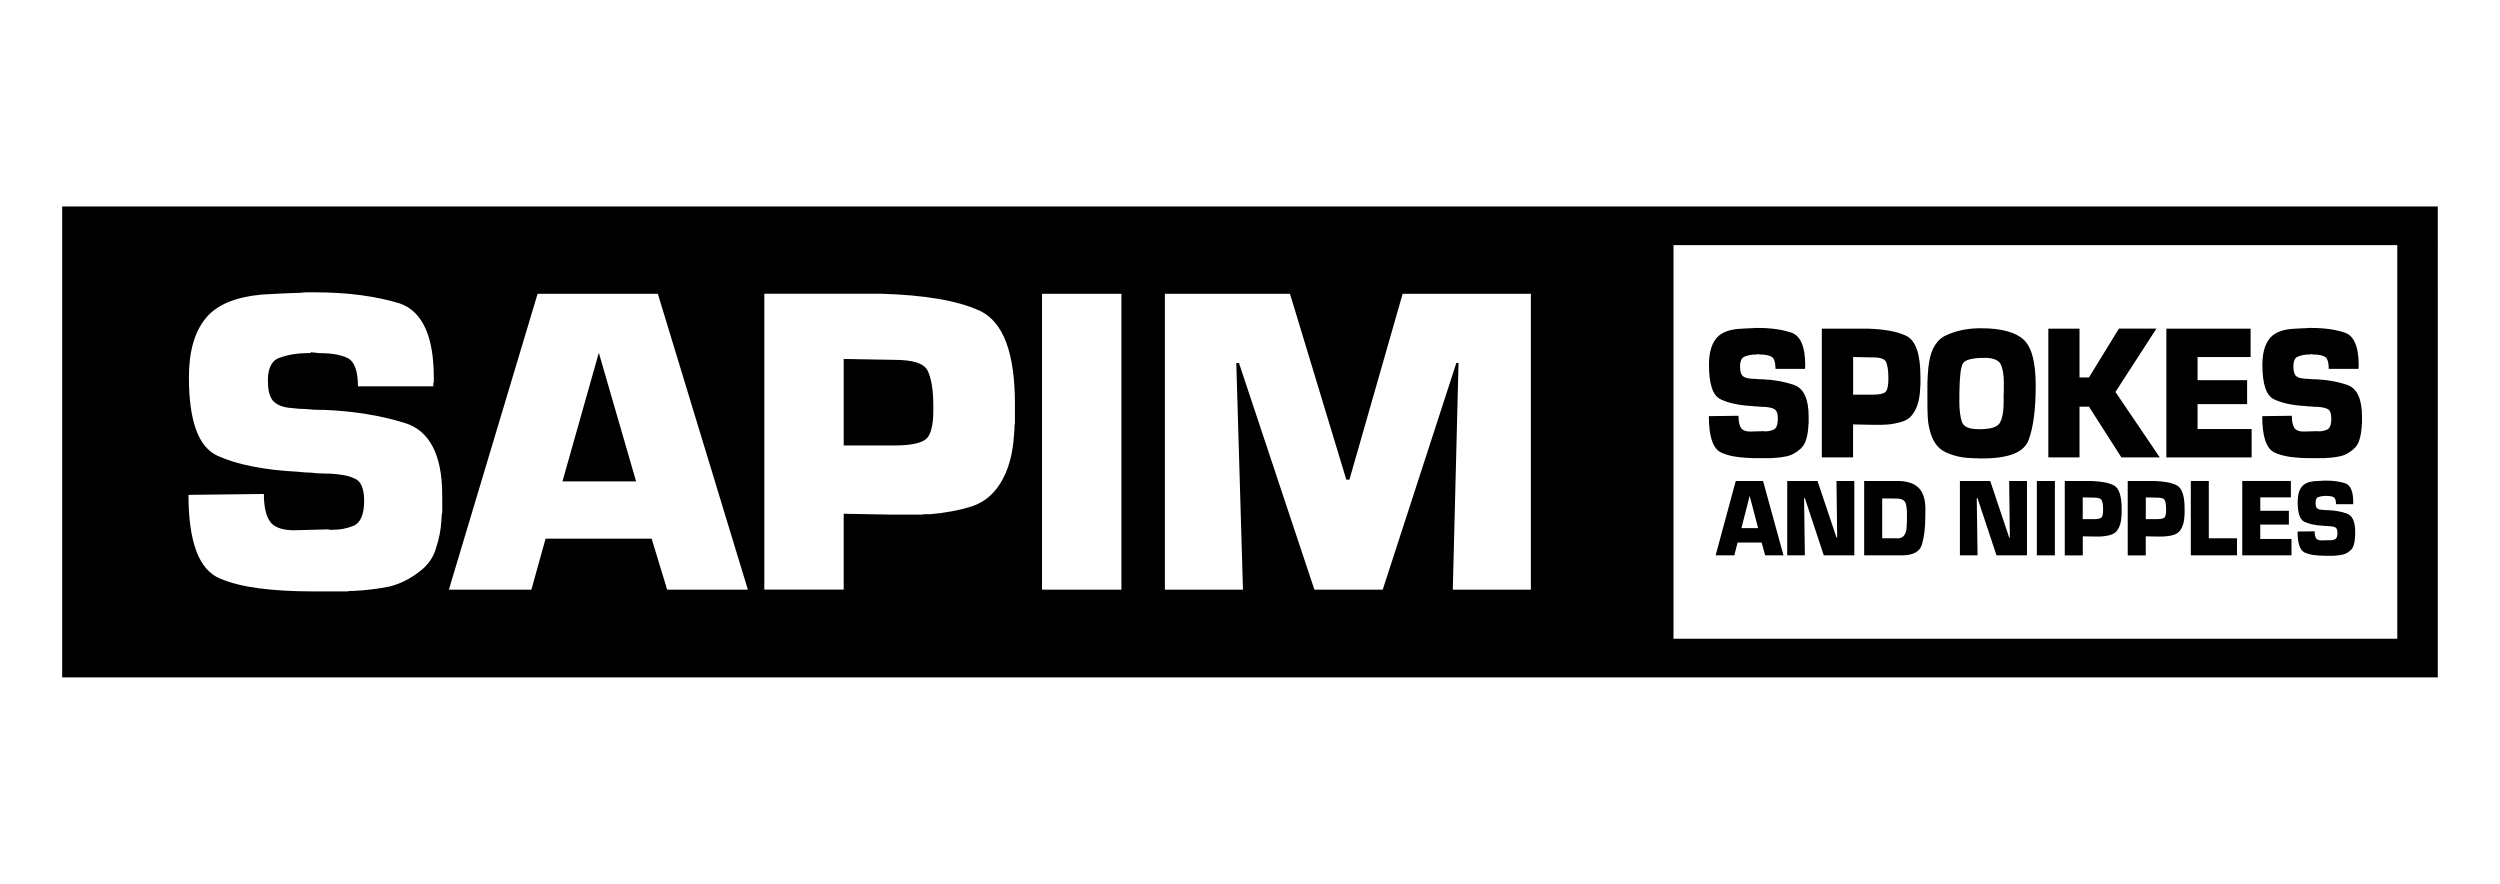 <?xml version="1.0" encoding="UTF-8"?>
<svg id="Laag_1" xmlns="http://www.w3.org/2000/svg" version="1.1" viewBox="0 0 841.89 297.64">
  <!-- Generator: Adobe Illustrator 30.1.0, SVG Export Plug-In . SVG Version: 2.1.1 Build 136)  -->
  <path d="M312.36,124.77c-.6-1.2-1.83-2.1-3.66-2.69-1.85-.6-4.37-.9-7.55-.9l-17.03-.3v29.14h16.74c2.79,0,5.07-.17,6.86-.52,1.8-.35,3.14-.87,4.04-1.57.8-.6,1.42-1.72,1.87-3.37.45-1.64.67-3.76.67-6.35v-1.49c0-2.79-.17-5.18-.52-7.17-.35-1.99-.82-3.58-1.42-4.78Z"/>
  <polygon points="189.41 162.12 214.21 162.12 201.66 118.8 189.41 162.12"/>
  <path d="M20.94,69.53v158.58h800V69.53H20.94ZM148.93,167.93v4.32c0,.34-.05.67-.15.96,0,.4-.03.77-.08,1.12-.05.35-.07.72-.07,1.11-.11,1.6-.29,3.13-.6,4.62-.3,1.49-.69,2.98-1.19,4.47-.4,1.5-1.02,2.86-1.88,4.1-.84,1.25-1.86,2.37-3.06,3.36-1.59,1.29-3.28,2.42-5.07,3.36-1.8.94-3.69,1.67-5.68,2.17-1.99.4-4.01.73-6.05.97-2.04.25-4.1.42-6.2.52h-.9c-.3,0-.59.05-.9.15h-11.8c-6.87,0-12.92-.36-18.15-1.05-5.22-.69-9.59-1.79-13.07-3.29-3.59-1.49-6.25-4.6-7.99-9.32-1.75-4.72-2.62-11-2.62-18.85l25.39-.3c0,1.99.16,3.73.46,5.22.29,1.49.79,2.78,1.49,3.87.59,1,1.59,1.77,2.99,2.31,1.39.55,3.14.82,5.23.82l11.5-.3c.2.11.42.15.67.15h.67c1.39,0,2.69-.12,3.88-.37,1.19-.25,2.29-.57,3.29-.97,1.19-.5,2.09-1.47,2.69-2.91.6-1.44.9-3.25.9-5.45s-.28-3.77-.82-5.06c-.55-1.29-1.37-2.14-2.48-2.54-1-.5-2.21-.87-3.65-1.12-1.45-.25-3.01-.42-4.71-.52h-1.05c-.9,0-1.74-.02-2.54-.07-.8-.04-1.59-.12-2.38-.23-.69,0-1.43-.02-2.17-.08-.75-.04-1.52-.12-2.31-.22-5.78-.3-10.93-.89-15.46-1.79-4.54-.89-8.44-2.08-11.74-3.57-3.27-1.49-5.72-4.44-7.31-8.87-1.6-4.42-2.39-10.26-2.39-17.53,0-4.4.47-8.26,1.42-11.56.94-3.3,2.36-6.1,4.25-8.41,1.89-2.3,4.41-4.09,7.55-5.4,3.14-1.3,6.95-2.15,11.43-2.56,1.39-.09,2.81-.17,4.26-.23,1.44-.05,2.9-.11,4.41-.21.8,0,1.54-.03,2.24-.08.69-.05,1.44-.08,2.24-.08.69-.09,1.41-.15,2.16-.15h2.17c5.77,0,11.05.32,15.83.97,4.78.64,9.12,1.57,13,2.76,3.79,1.3,6.66,4.03,8.59,8.19,1.94,4.16,2.92,9.8,2.92,16.92v1.49c-.11.1-.16.22-.16.37v.97h-25.39c0-2.39-.25-4.35-.75-5.9-.49-1.55-1.24-2.67-2.24-3.36-1-.6-2.34-1.06-4.03-1.42-1.69-.34-3.73-.52-6.13-.52l-2.69-.3c-.1.21-.2.3-.29.3h-.9c-1.59,0-3.15.13-4.7.37-1.55.25-3.02.62-4.41,1.13-1.4.39-2.44,1.24-3.14,2.54-.7,1.29-1.05,2.99-1.05,5.08,0,1.59.12,2.93.37,4.03.25,1.1.68,2.04,1.27,2.83.6.7,1.44,1.27,2.54,1.73,1.09.45,2.44.71,4.03.81.8.11,1.57.18,2.31.23.76.05,1.52.08,2.32.08.8.1,1.59.17,2.39.22.8.05,1.59.07,2.39.07h1.35c4.98.2,9.77.68,14.35,1.43,4.58.74,8.91,1.77,12.99,3.05,4.08,1.29,7.17,3.98,9.27,8.05,2.09,4.07,3.13,9.49,3.13,16.23v1.12ZM224.67,198.57l-5.23-17.18h-35.71l-4.78,17.18h-27.79l29.88-99.64h40.49l30.32,99.64h-27.19ZM341.78,137.24v5.3c-.09.4-.15.78-.15,1.12v.97c-.1,1.49-.22,2.93-.37,4.33-.15,1.4-.38,2.79-.66,4.18-.31,1.39-.68,2.76-1.13,4.11-.45,1.34-1.02,2.66-1.72,3.95-1.19,2.29-2.63,4.21-4.33,5.75-1.7,1.55-3.69,2.72-5.98,3.52-2.19.69-4.48,1.26-6.87,1.71-2.39.45-4.83.78-7.32.98h-1.94c-.4.09-.78.14-1.12.14h-10.09l-15.98-.29v25.54h-26.73v-99.64h38.99c7.37.2,13.87.77,19.5,1.72,5.62.94,10.38,2.31,14.26,4.11,3.89,1.89,6.79,5.45,8.75,10.68,1.93,5.23,2.9,12.13,2.9,20.69v1.12ZM377.64,198.57h-26.73v-99.64h26.73v99.64ZM515.53,198.57h-26.29l1.93-76.33h-.74l-24.79,76.33h-23.01l-25.4-76.33h-.9l2.25,76.33h-26.29v-99.64h42.12l18.97,62.59h1.05l17.92-62.59h43.18v99.64ZM807.3,215.1h-243.74V82.54h243.74v132.55Z"/>
  <g>
    <g>
      <path d="M597.92,124.25c0-1.03-.1-1.89-.3-2.56-.19-.68-.49-1.16-.88-1.46-.39-.26-.92-.47-1.58-.61-.67-.16-1.47-.24-2.41-.24l-1.06-.12c-.04.08-.08.12-.12.12h-.36c-.62,0-1.24.06-1.85.17-.6.12-1.19.28-1.73.49-.55.17-.95.54-1.23,1.11-.27.56-.42,1.3-.42,2.21,0,.69.06,1.28.15,1.76.09.48.27.88.5,1.23.23.3.57.56,1,.75.43.19.96.31,1.59.36.32.04.62.08.91.1.29.03.59.03.91.03.32.04.62.07.94.09.31.02.63.04.94.04h.53c1.96.08,3.84.29,5.63.61,1.8.32,3.51.77,5.11,1.33,1.61.56,2.82,1.73,3.64,3.5.82,1.77,1.24,4.13,1.24,7.07v2.36c0,.15-.03.29-.07.41,0,.18,0,.34-.02.49-.03.15-.04.31-.04.49-.04.69-.12,1.36-.23,2.01-.12.65-.27,1.29-.46,1.94-.16.65-.41,1.24-.74,1.78-.33.55-.74,1.03-1.21,1.46-.63.56-1.29,1.05-2,1.46-.71.41-1.45.73-2.23.94-.78.18-1.58.31-2.37.42-.81.11-1.61.19-2.44.23h-.36c-.12,0-.23.02-.35.07h-4.64c-2.7,0-5.09-.15-7.14-.45-2.05-.3-3.76-.78-5.14-1.43-1.4-.65-2.46-2-3.14-4.06-.69-2.05-1.03-4.79-1.03-8.21l9.99-.13c0,.87.06,1.62.17,2.27.12.65.32,1.22.59,1.69.23.43.62.77,1.17,1,.54.24,1.23.36,2.05.36l4.52-.14c.08.04.17.07.27.07h.27c.55,0,1.05-.06,1.52-.17.47-.11.9-.25,1.29-.42.46-.23.82-.63,1.05-1.26.23-.63.35-1.41.35-2.37s-.1-1.65-.32-2.21c-.22-.56-.53-.93-.97-1.11-.39-.21-.87-.38-1.44-.48-.57-.11-1.19-.18-1.86-.23h-.4c-.36,0-.69-.02-.99-.04-.32-.02-.63-.05-.94-.1-.27,0-.56,0-.85-.03-.3-.02-.6-.06-.91-.1-2.27-.12-4.29-.38-6.07-.78-1.79-.39-3.33-.91-4.62-1.55-1.29-.65-2.26-1.93-2.88-3.87-.63-1.92-.94-4.45-.94-7.61,0-1.92.18-3.6.55-5.04.37-1.44.93-2.65,1.67-3.65.75-1.01,1.74-1.79,2.97-2.36,1.23-.56,2.73-.94,4.49-1.11.55-.04,1.11-.08,1.68-.1.57-.02,1.15-.06,1.73-.1.31,0,.61-.01.88-.03.27-.02.57-.04.88-.04.28-.04.56-.06.85-.06h.85c2.27,0,4.35.14,6.23.42,1.88.28,3.58.68,5.11,1.2,1.49.57,2.61,1.76,3.37,3.56.76,1.81,1.15,4.27,1.15,7.35v.66s-.06.09-.06.16v.56-.14h-9.98Z"/>
      <path d="M613.54,110.67h15.33c2.9.09,5.45.34,7.67.75,2.21.41,4.08,1.01,5.61,1.79,1.53.82,2.67,2.38,3.43,4.64.76,2.28,1.14,5.28,1.14,9v2.8c-.04.17-.07.34-.07.49v.42c-.03.65-.08,1.28-.13,1.89-.06.6-.15,1.21-.27,1.82-.12.61-.26,1.21-.44,1.79-.18.58-.4,1.16-.68,1.72-.48,1-1.04,1.84-1.71,2.52-.66.66-1.44,1.17-2.35,1.51-.86.31-1.76.55-2.7.75-.94.2-1.9.34-2.88.42h-.76c-.17.05-.32.07-.45.07h-3.96l-6.29-.13v11.12h-10.52v-43.36ZM630.63,132.9c1.1,0,2-.07,2.71-.23.71-.14,1.24-.37,1.59-.68.31-.26.55-.75.72-1.46.18-.71.27-1.63.27-2.76v-.66c0-1.21-.06-2.25-.21-3.11-.13-.87-.32-1.56-.55-2.09-.23-.51-.72-.9-1.44-1.16-.73-.26-1.71-.39-2.97-.39l-6.69-.13v12.67h6.58Z"/>
      <path d="M649.07,131.47v-2.66c0-.22,0-.43.03-.65.02-.22.03-.43.03-.65,0-.43.02-.86.06-1.29.04-.44.08-.88.12-1.31,0-.21,0-.43.02-.65.03-.21.06-.46.09-.71.04-.21.07-.44.09-.65.02-.23.05-.43.08-.65.36-2.43,1.04-4.43,2.03-6.01,1-1.58,2.32-2.73,3.96-3.42,1.61-.73,3.29-1.28,5.06-1.65,1.76-.37,3.58-.58,5.46-.62h1.17c3.37,0,6.25.32,8.62.99,2.4.64,4.25,1.59,5.59,2.85,1.37,1.27,2.4,3.19,3.06,5.79.67,2.6,1,5.84,1,9.75s-.2,7.56-.62,10.6c-.4,3.03-1,5.59-1.78,7.67-.79,2.08-2.47,3.63-5.05,4.65-2.59,1.01-6.09,1.53-10.52,1.53h-.93c-.2-.05-.38-.06-.53-.06h-1.47c-.19-.05-.37-.07-.53-.07h-.47c-1.49-.04-2.93-.23-4.35-.56-1.4-.33-2.76-.8-4.05-1.39-1.33-.61-2.44-1.52-3.32-2.73-.88-1.22-1.56-2.74-2.02-4.55-.2-.74-.35-1.47-.48-2.2-.11-.74-.19-1.5-.23-2.28-.04-.74-.07-1.49-.09-2.25-.02-.75-.03-1.52-.03-2.3v-4.49ZM659.82,135.05c0,1.6.07,2.99.24,4.16.16,1.17.37,2.15.65,2.93.31.82.94,1.43,1.88,1.82.94.39,2.23.58,3.87.58,1.81,0,3.27-.15,4.41-.46,1.13-.3,1.94-.78,2.42-1.42.46-.65.82-1.6,1.07-2.83.26-1.23.38-2.79.38-4.64v-2.34c0-.26.02-.54.06-.84v-3.12c0-1.44-.09-2.68-.29-3.74-.21-1.06-.47-1.93-.82-2.63-.39-.65-1.03-1.15-1.91-1.49-.88-.35-2.02-.52-3.44-.52-2.04,0-3.67.15-4.87.46-1.21.3-2.02.75-2.41,1.36-.39.61-.68,1.74-.88,3.42-.19,1.67-.31,3.87-.35,6.6v.26-.13,2.6Z"/>
      <path d="M700.29,127.11h3.18l10.09-16.45h12.63l-13.8,21.33,14.93,22.04h-12.93l-10.92-17.09h-3.18v17.09h-10.5v-43.36h10.5v16.45Z"/>
      <path d="M740.04,128.03h16.69v8.06h-16.69v8.39h18.21v9.56h-28.71v-43.36h28.36v9.56h-17.86v7.8Z"/>
      <path d="M784.22,124.25c0-1.03-.09-1.89-.29-2.56-.19-.68-.49-1.16-.88-1.46-.4-.26-.91-.47-1.58-.61-.67-.16-1.47-.24-2.41-.24l-1.05-.12c-.05.08-.09.12-.12.12h-.36c-.62,0-1.24.06-1.84.17-.62.12-1.2.28-1.73.49-.55.17-.96.54-1.24,1.11-.27.56-.4,1.3-.4,2.21,0,.69.04,1.28.15,1.76.09.48.26.88.49,1.23.25.3.57.56,1.01.75.42.19.96.31,1.58.36.32.04.62.08.91.1.29.03.6.03.91.03.32.04.63.07.94.09.31.02.63.04.94.04h.54c1.95.08,3.83.29,5.63.61,1.8.32,3.5.77,5.11,1.33,1.6.56,2.82,1.73,3.64,3.5.82,1.77,1.24,4.13,1.24,7.07v2.36c0,.15-.03.29-.06.41,0,.18-.02.34-.03.49-.03.15-.03.31-.03.49-.05.69-.13,1.36-.24,2.01-.11.65-.27,1.29-.46,1.94-.16.65-.41,1.24-.74,1.78-.33.55-.74,1.03-1.2,1.46-.63.56-1.3,1.05-1.99,1.46-.71.41-1.46.73-2.24.94-.78.18-1.57.31-2.38.42-.79.11-1.61.19-2.43.23h-.35c-.12,0-.24.02-.36.07h-4.64c-2.7,0-5.08-.15-7.13-.45-2.06-.3-3.77-.78-5.14-1.43-1.42-.65-2.45-2-3.15-4.06-.68-2.05-1.02-4.79-1.02-8.21l9.98-.13c0,.87.06,1.62.17,2.27.13.65.32,1.22.59,1.69.23.43.62.77,1.17,1,.55.24,1.24.36,2.06.36l4.52-.14c.09.04.17.07.28.07h.26c.55,0,1.05-.06,1.53-.17.47-.11.9-.25,1.29-.42.47-.23.82-.63,1.05-1.26s.36-1.41.36-2.37-.12-1.65-.33-2.21c-.21-.56-.53-.93-.97-1.11-.39-.21-.87-.38-1.44-.48-.57-.11-1.18-.18-1.85-.23h-.42c-.35,0-.68-.02-1-.04-.32-.02-.62-.05-.94-.1-.28,0-.56,0-.85-.03-.29-.02-.59-.06-.91-.1-2.27-.12-4.29-.38-6.07-.78-1.79-.39-3.32-.91-4.62-1.55-1.28-.65-2.24-1.93-2.87-3.87-.62-1.92-.94-4.45-.94-7.61,0-1.92.18-3.6.56-5.04.37-1.44.93-2.65,1.68-3.65.74-1.01,1.73-1.79,2.96-2.36,1.23-.56,2.73-.94,4.5-1.11.55-.04,1.11-.08,1.68-.1.56-.02,1.14-.06,1.72-.1.31,0,.62-.01.89-.03.26-.02.56-.04.87-.04.27-.04.56-.06.85-.06h.86c2.27,0,4.34.14,6.22.42,1.88.28,3.58.68,5.11,1.2,1.49.57,2.62,1.76,3.38,3.56.77,1.81,1.15,4.27,1.15,7.35v.66s-.06.09-.06.16v.56-.14h-9.98Z"/>
    </g>
    <g>
      <path d="M585.14,182.7l-1.09,4.31h-6.3l6.78-25.04h9.19l6.88,25.04h-6.17l-1.19-4.31h-8.1ZM589.21,166.97l-2.78,10.89h5.63l-2.85-10.89Z"/>
      <path d="M624.45,187.02h-10.28l-6.37-19.25h-.27l.27,19.25h-5.94v-25.04h10.2l6.39,19.04h.23l-.23-19.04h6v25.04Z"/>
      <path d="M627.77,161.97h11.83c1.43.06,2.68.27,3.76.65,1.1.37,2,.92,2.75,1.65.75.74,1.31,1.72,1.7,2.9.39,1.19.58,2.59.58,4.23l-.04,2.89c0,1.7-.09,3.3-.27,4.79-.18,1.49-.45,2.87-.81,4.14-.36,1.28-1.11,2.23-2.25,2.86-1.14.63-2.67.94-4.6.94h-12.65v-25.04ZM638.75,181.27s.04.04.06.04h.12c.52,0,.97-.08,1.34-.25.37-.17.69-.4.93-.73.27-.36.48-.76.62-1.22.14-.46.23-.98.25-1.56v-.21c0-.08.02-.17.03-.27v-.49c0-.17,0-.35.02-.51,0-.16.02-.32.05-.5v-3.22c-.03-.05-.03-.12-.03-.19v-.22c-.03-.28-.04-.55-.07-.81-.02-.27-.06-.52-.1-.78-.04-.25-.1-.47-.17-.67-.07-.2-.15-.39-.23-.56-.14-.23-.29-.42-.47-.57-.17-.15-.36-.27-.56-.34-.21-.07-.4-.13-.62-.19-.21-.05-.43-.09-.67-.12h-.5l-4.91-.07v13.43h4.91Z"/>
      <path d="M682.6,187.02h-10.27l-6.38-19.25h-.27l.27,19.25h-5.94v-25.04h10.21l6.38,19.04h.23l-.23-19.04h6v25.04Z"/>
      <path d="M691.99,187.02h-6.07v-25.04h6.07v25.04Z"/>
      <path d="M695.32,161.97h8.84c1.68.06,3.15.2,4.43.43,1.28.24,2.36.59,3.24,1.04.89.47,1.54,1.36,1.99,2.68.43,1.32.66,3.04.66,5.2v1.61c-.02.09-.04.19-.04.28v.25c-.02.37-.04.74-.08,1.09-.04.35-.09.7-.15,1.05-.07.35-.16.69-.25,1.03-.11.34-.24.67-.4,1-.28.58-.59,1.06-.98,1.45-.38.39-.83.68-1.36.88-.49.18-1.01.32-1.56.44-.53.11-1.09.19-1.65.24h-.45c-.08.03-.17.04-.25.04h-2.29l-3.63-.07v6.42h-6.07v-25.04ZM705.19,174.82c.62,0,1.15-.05,1.56-.13.4-.09.71-.23.91-.39.18-.16.31-.43.42-.84.1-.42.15-.95.15-1.6v-.37c0-.7-.04-1.3-.12-1.8-.09-.5-.19-.9-.33-1.21-.13-.29-.41-.52-.83-.67-.42-.15-1-.23-1.71-.23l-3.87-.08v7.32h3.8Z"/>
      <path d="M716.54,161.97h8.85c1.68.06,3.15.2,4.42.43,1.28.24,2.36.59,3.24,1.04.88.47,1.54,1.36,1.98,2.68.44,1.32.65,3.04.65,5.2v1.61c-.01.09-.03.19-.03.28v.25c-.02.37-.05.74-.09,1.09-.03.35-.08.7-.14,1.05-.07.35-.16.69-.26,1.03-.1.34-.23.67-.39,1-.27.58-.58,1.06-.98,1.45-.38.39-.84.68-1.36.88-.49.18-1.01.32-1.56.44-.54.11-1.09.19-1.66.24h-.44c-.08.03-.17.04-.26.04h-2.28l-3.64-.07v6.42h-6.07v-25.04ZM726.41,174.82c.63,0,1.15-.05,1.56-.13.41-.09.71-.23.91-.39.18-.16.32-.43.42-.84.11-.42.15-.95.15-1.6v-.37c0-.7-.03-1.3-.11-1.8-.08-.5-.18-.9-.33-1.21-.14-.29-.4-.52-.82-.67-.42-.15-1-.23-1.71-.23l-3.87-.08v7.32h3.8Z"/>
      <path d="M743.83,181.27h9.49v5.74h-15.55v-25.04h6.06v19.3Z"/>
      <path d="M761.16,172.01h9.63v4.65h-9.63v4.84h10.51v5.51h-16.58v-25.04h16.38v5.52h-10.31v4.51Z"/>
      <path d="M786.67,169.83c0-.6-.06-1.09-.17-1.47-.11-.39-.28-.67-.51-.85-.22-.15-.54-.27-.91-.36-.39-.08-.86-.13-1.39-.13l-.61-.07s-.05.07-.07.07h-.2c-.35,0-.71.03-1.06.09-.36.07-.69.16-1.01.28-.32.1-.56.31-.71.63-.16.33-.24.75-.24,1.28,0,.39.03.73.09,1.01.05.27.15.51.28.71.14.17.32.32.58.42.25.11.55.18.92.21.17.03.35.04.52.06.18,0,.35.02.53.02.18.03.37.04.54.06.18.02.36.02.54.02h.31c1.13.05,2.21.16,3.25.35,1.04.18,2.02.45,2.95.77.93.33,1.64,1,2.11,2.02.46,1.02.71,2.38.71,4.08v1.36c0,.09-.02.17-.04.25,0,.1,0,.19-.02.28,0,.09-.02.18-.02.28-.02.4-.06.79-.13,1.15-.07.38-.16.75-.27,1.13-.09.37-.23.71-.42,1.03-.19.32-.42.59-.7.84-.36.34-.75.61-1.15.85-.4.23-.84.41-1.29.54-.46.11-.9.18-1.37.24-.47.06-.94.11-1.4.14h-.21c-.07,0-.13,0-.2.04h-2.68c-1.56,0-2.93-.09-4.12-.26-1.19-.18-2.18-.46-2.98-.83-.81-.37-1.41-1.15-1.81-2.34-.4-1.18-.6-2.76-.6-4.73l5.77-.08c0,.5.03.94.09,1.31.07.37.18.7.34.97.13.25.36.44.68.58.31.13.71.21,1.19.21l2.62-.08s.1.04.15.04h.15c.32,0,.61-.03.88-.09.27-.06.52-.14.75-.25.26-.12.47-.37.61-.73.14-.36.21-.82.21-1.38,0-.52-.07-.94-.19-1.26-.13-.34-.32-.54-.56-.64-.22-.12-.49-.21-.83-.27-.33-.07-.69-.11-1.07-.14h-.23c-.21,0-.4-.01-.58-.03-.19,0-.36-.03-.55-.05-.16,0-.33-.01-.49-.02-.17-.01-.35-.03-.52-.05-1.32-.08-2.49-.22-3.51-.46-1.03-.23-1.92-.53-2.67-.9-.74-.38-1.29-1.12-1.66-2.23-.36-1.11-.54-2.57-.54-4.39,0-1.11.11-2.08.31-2.91.22-.83.55-1.53.97-2.11.44-.58,1.01-1.04,1.71-1.36.71-.33,1.58-.54,2.59-.64.32-.02.63-.05.97-.05.33-.02.66-.04,1-.06.19,0,.36,0,.51-.02.15-.02.33-.02.52-.02.16-.03.31-.04.48-.04h.5c1.31,0,2.5.08,3.6.24,1.08.16,2.07.39,2.94.69.86.33,1.51,1.01,1.95,2.06.44,1.04.66,2.46.66,4.25v.37s-.03.05-.03.09v.32-.08h-5.76Z"/>
    </g>
  </g>
</svg>